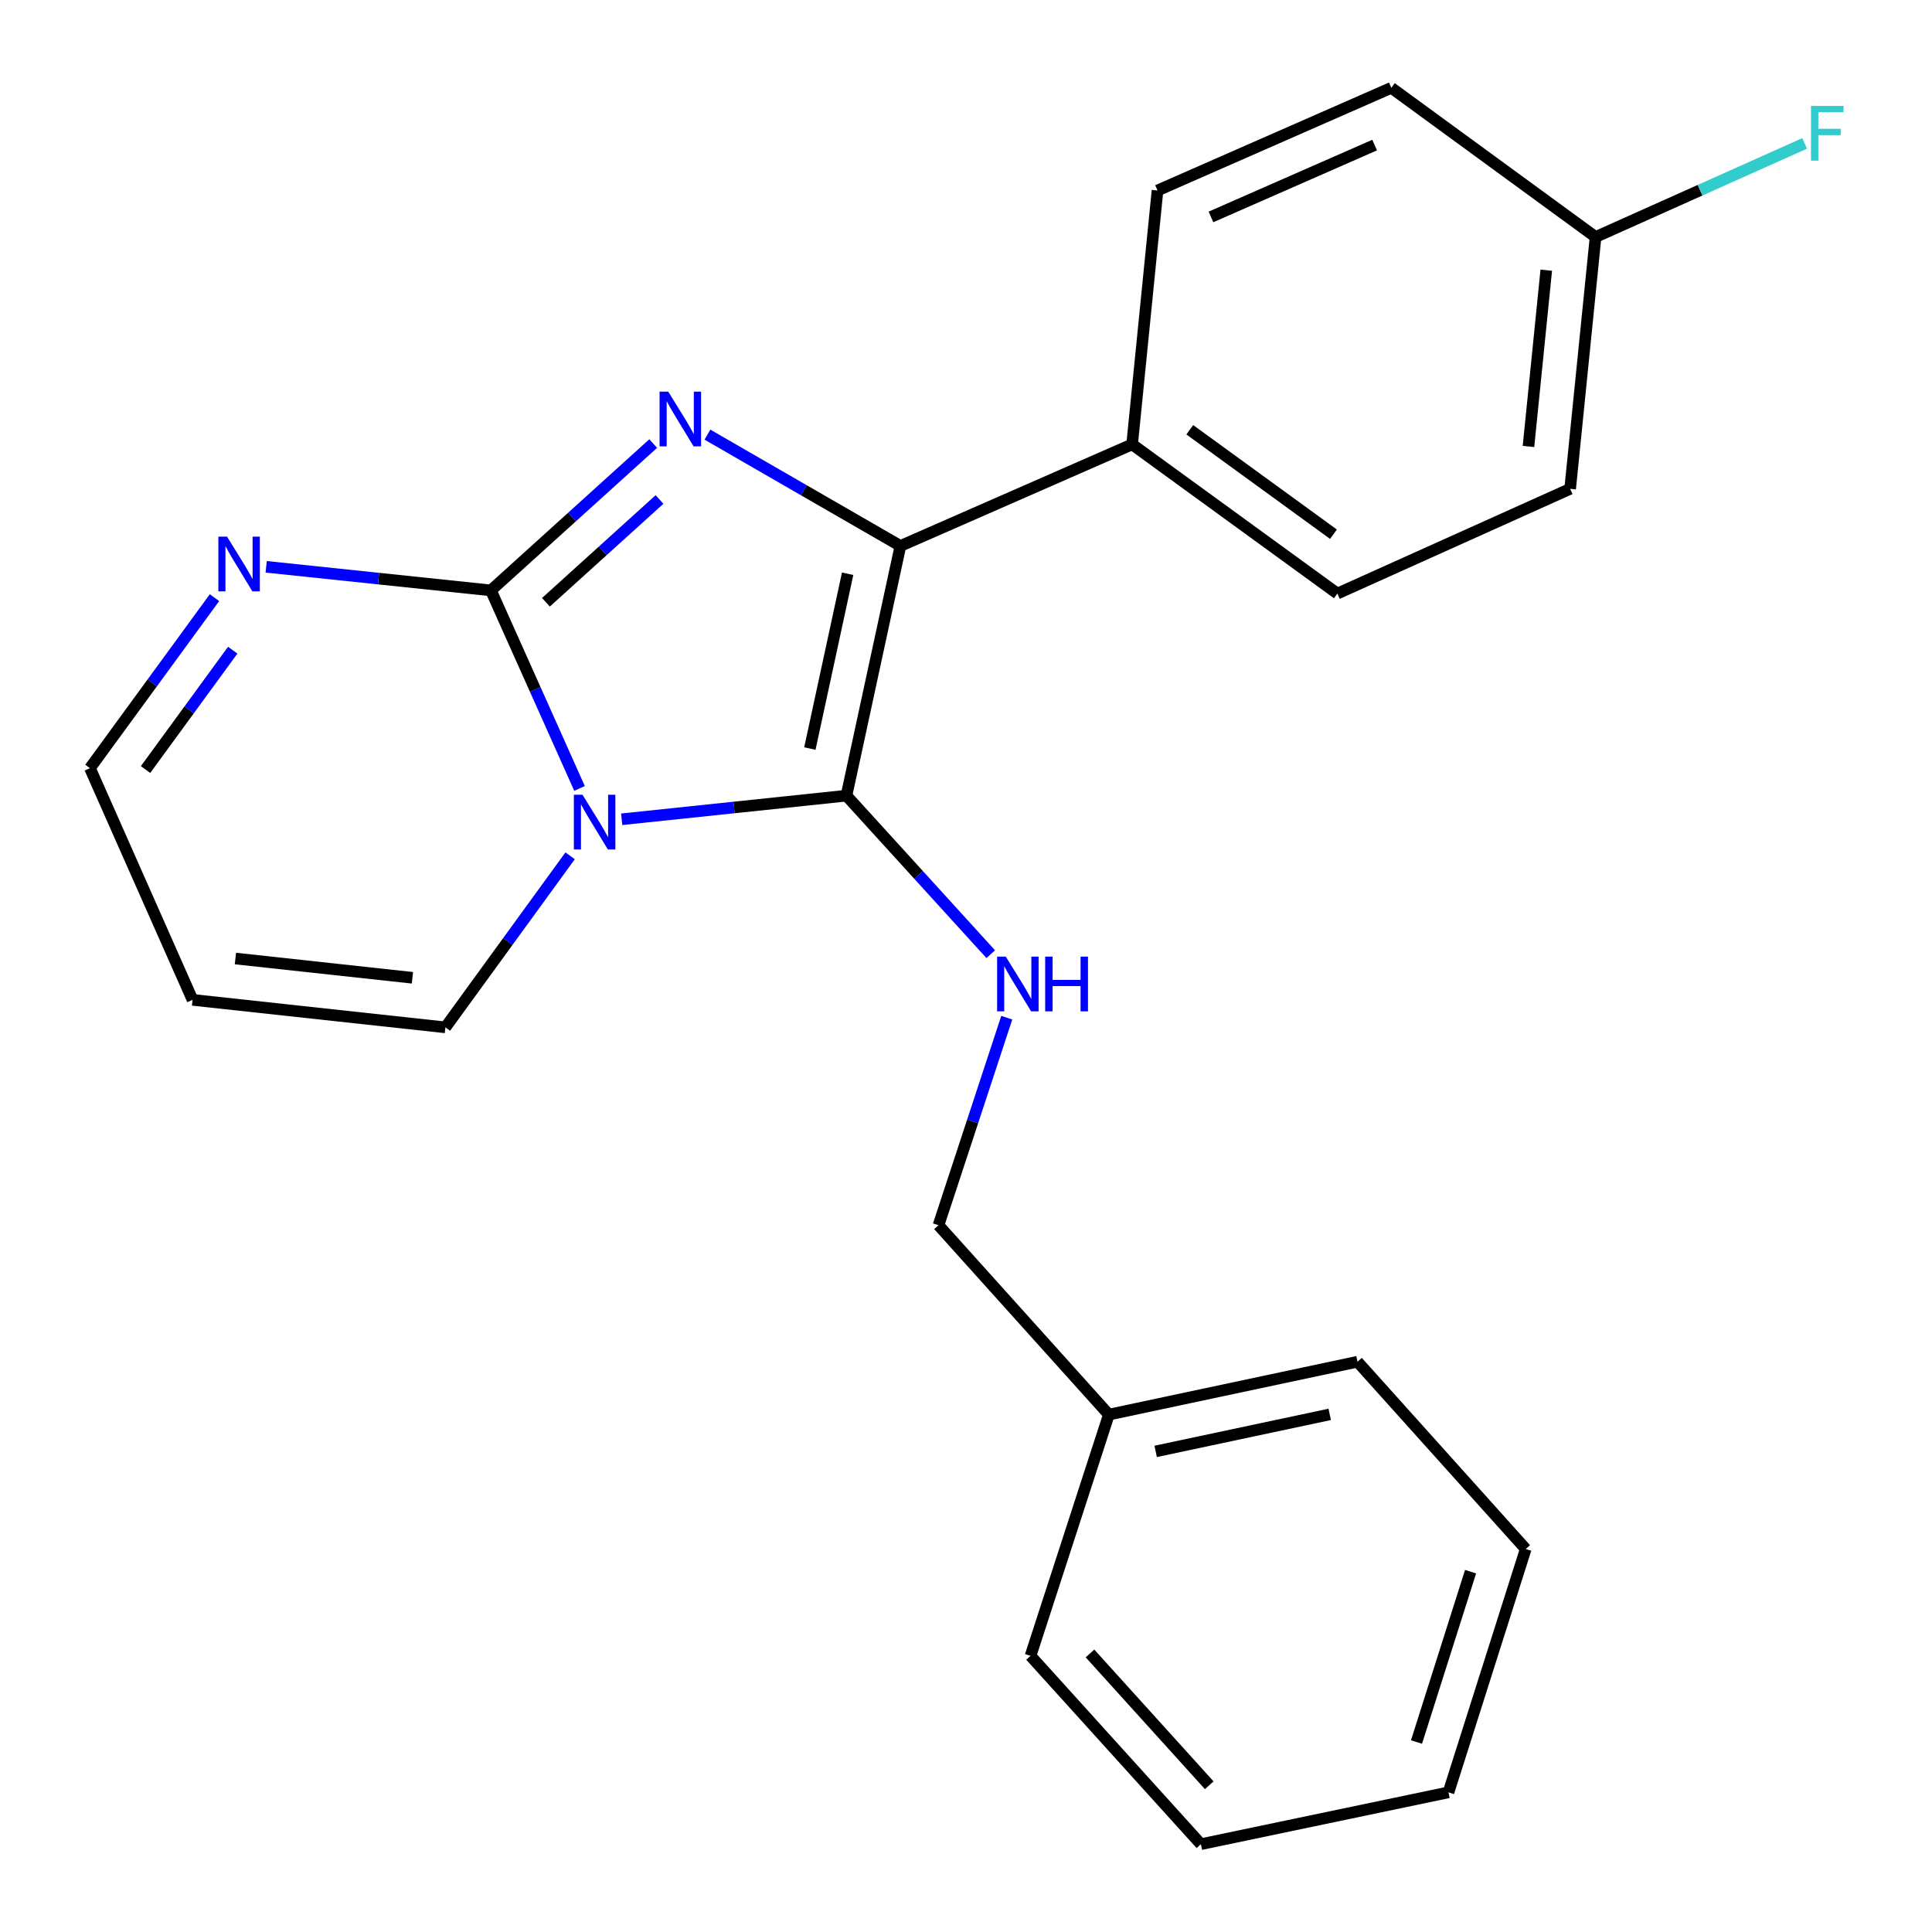 <?xml version='1.0' encoding='iso-8859-1'?>
<svg version='1.1' baseProfile='full'
              xmlns='http://www.w3.org/2000/svg'
                      xmlns:rdkit='http://www.rdkit.org/xml'
                      xmlns:xlink='http://www.w3.org/1999/xlink'
                  xml:space='preserve'
width='1000px' height='1000px' viewBox='0 0 1000 1000'>
<!-- END OF HEADER -->
<rect style='opacity:1.0;fill:#FFFFFF;stroke:none' width='1000' height='1000' x='0' y='0'> </rect>
<path class='bond-0' d='M 321.788,424.058 L 379.955,417.945' style='fill:none;fill-rule:evenodd;stroke:#0000FF;stroke-width:6px;stroke-linecap:butt;stroke-linejoin:miter;stroke-opacity:1' />
<path class='bond-0' d='M 379.955,417.945 L 438.122,411.833' style='fill:none;fill-rule:evenodd;stroke:#000000;stroke-width:6px;stroke-linecap:butt;stroke-linejoin:miter;stroke-opacity:1' />
<path class='bond-1' d='M 299.965,408.086 L 277.031,356.838' style='fill:none;fill-rule:evenodd;stroke:#0000FF;stroke-width:6px;stroke-linecap:butt;stroke-linejoin:miter;stroke-opacity:1' />
<path class='bond-1' d='M 277.031,356.838 L 254.098,305.591' style='fill:none;fill-rule:evenodd;stroke:#000000;stroke-width:6px;stroke-linecap:butt;stroke-linejoin:miter;stroke-opacity:1' />
<path class='bond-6' d='M 295.09,442.974 L 262.816,487.367' style='fill:none;fill-rule:evenodd;stroke:#0000FF;stroke-width:6px;stroke-linecap:butt;stroke-linejoin:miter;stroke-opacity:1' />
<path class='bond-6' d='M 262.816,487.367 L 230.541,531.76' style='fill:none;fill-rule:evenodd;stroke:#000000;stroke-width:6px;stroke-linecap:butt;stroke-linejoin:miter;stroke-opacity:1' />
<path class='bond-3' d='M 438.122,411.833 L 466.056,282.586' style='fill:none;fill-rule:evenodd;stroke:#000000;stroke-width:6px;stroke-linecap:butt;stroke-linejoin:miter;stroke-opacity:1' />
<path class='bond-3' d='M 419.184,387.447 L 438.738,296.975' style='fill:none;fill-rule:evenodd;stroke:#000000;stroke-width:6px;stroke-linecap:butt;stroke-linejoin:miter;stroke-opacity:1' />
<path class='bond-5' d='M 438.122,411.833 L 475.464,452.86' style='fill:none;fill-rule:evenodd;stroke:#000000;stroke-width:6px;stroke-linecap:butt;stroke-linejoin:miter;stroke-opacity:1' />
<path class='bond-5' d='M 475.464,452.86 L 512.806,493.887' style='fill:none;fill-rule:evenodd;stroke:#0000FF;stroke-width:6px;stroke-linecap:butt;stroke-linejoin:miter;stroke-opacity:1' />
<path class='bond-2' d='M 254.098,305.591 L 296.095,267.587' style='fill:none;fill-rule:evenodd;stroke:#000000;stroke-width:6px;stroke-linecap:butt;stroke-linejoin:miter;stroke-opacity:1' />
<path class='bond-2' d='M 296.095,267.587 L 338.092,229.582' style='fill:none;fill-rule:evenodd;stroke:#0000FF;stroke-width:6px;stroke-linecap:butt;stroke-linejoin:miter;stroke-opacity:1' />
<path class='bond-2' d='M 282.574,311.734 L 311.972,285.131' style='fill:none;fill-rule:evenodd;stroke:#000000;stroke-width:6px;stroke-linecap:butt;stroke-linejoin:miter;stroke-opacity:1' />
<path class='bond-2' d='M 311.972,285.131 L 341.37,258.528' style='fill:none;fill-rule:evenodd;stroke:#0000FF;stroke-width:6px;stroke-linecap:butt;stroke-linejoin:miter;stroke-opacity:1' />
<path class='bond-4' d='M 254.098,305.591 L 195.937,299.485' style='fill:none;fill-rule:evenodd;stroke:#000000;stroke-width:6px;stroke-linecap:butt;stroke-linejoin:miter;stroke-opacity:1' />
<path class='bond-4' d='M 195.937,299.485 L 137.777,293.378' style='fill:none;fill-rule:evenodd;stroke:#0000FF;stroke-width:6px;stroke-linecap:butt;stroke-linejoin:miter;stroke-opacity:1' />
<path class='bond-23' d='M 366.165,224.964 L 416.111,253.775' style='fill:none;fill-rule:evenodd;stroke:#0000FF;stroke-width:6px;stroke-linecap:butt;stroke-linejoin:miter;stroke-opacity:1' />
<path class='bond-23' d='M 416.111,253.775 L 466.056,282.586' style='fill:none;fill-rule:evenodd;stroke:#000000;stroke-width:6px;stroke-linecap:butt;stroke-linejoin:miter;stroke-opacity:1' />
<path class='bond-7' d='M 466.056,282.586 L 585.983,230.004' style='fill:none;fill-rule:evenodd;stroke:#000000;stroke-width:6px;stroke-linecap:butt;stroke-linejoin:miter;stroke-opacity:1' />
<path class='bond-24' d='M 111.027,309.339 L 78.792,353.468' style='fill:none;fill-rule:evenodd;stroke:#0000FF;stroke-width:6px;stroke-linecap:butt;stroke-linejoin:miter;stroke-opacity:1' />
<path class='bond-24' d='M 78.792,353.468 L 46.557,397.596' style='fill:none;fill-rule:evenodd;stroke:#000000;stroke-width:6px;stroke-linecap:butt;stroke-linejoin:miter;stroke-opacity:1' />
<path class='bond-24' d='M 120.463,336.535 L 97.899,367.425' style='fill:none;fill-rule:evenodd;stroke:#0000FF;stroke-width:6px;stroke-linecap:butt;stroke-linejoin:miter;stroke-opacity:1' />
<path class='bond-24' d='M 97.899,367.425 L 75.334,398.315' style='fill:none;fill-rule:evenodd;stroke:#000000;stroke-width:6px;stroke-linecap:butt;stroke-linejoin:miter;stroke-opacity:1' />
<path class='bond-12' d='M 521.102,526.753 L 503.432,580.465' style='fill:none;fill-rule:evenodd;stroke:#0000FF;stroke-width:6px;stroke-linecap:butt;stroke-linejoin:miter;stroke-opacity:1' />
<path class='bond-12' d='M 503.432,580.465 L 485.761,634.176' style='fill:none;fill-rule:evenodd;stroke:#000000;stroke-width:6px;stroke-linecap:butt;stroke-linejoin:miter;stroke-opacity:1' />
<path class='bond-8' d='M 230.541,531.76 L 99.665,517.523' style='fill:none;fill-rule:evenodd;stroke:#000000;stroke-width:6px;stroke-linecap:butt;stroke-linejoin:miter;stroke-opacity:1' />
<path class='bond-8' d='M 213.469,506.101 L 121.855,496.135' style='fill:none;fill-rule:evenodd;stroke:#000000;stroke-width:6px;stroke-linecap:butt;stroke-linejoin:miter;stroke-opacity:1' />
<path class='bond-10' d='M 585.983,230.004 L 692.225,307.234' style='fill:none;fill-rule:evenodd;stroke:#000000;stroke-width:6px;stroke-linecap:butt;stroke-linejoin:miter;stroke-opacity:1' />
<path class='bond-10' d='M 615.832,222.449 L 690.201,276.51' style='fill:none;fill-rule:evenodd;stroke:#000000;stroke-width:6px;stroke-linecap:butt;stroke-linejoin:miter;stroke-opacity:1' />
<path class='bond-11' d='M 585.983,230.004 L 599.128,98.589' style='fill:none;fill-rule:evenodd;stroke:#000000;stroke-width:6px;stroke-linecap:butt;stroke-linejoin:miter;stroke-opacity:1' />
<path class='bond-9' d='M 99.665,517.523 L 46.557,397.596' style='fill:none;fill-rule:evenodd;stroke:#000000;stroke-width:6px;stroke-linecap:butt;stroke-linejoin:miter;stroke-opacity:1' />
<path class='bond-14' d='M 692.225,307.234 L 812.703,253.022' style='fill:none;fill-rule:evenodd;stroke:#000000;stroke-width:6px;stroke-linecap:butt;stroke-linejoin:miter;stroke-opacity:1' />
<path class='bond-15' d='M 599.128,98.589 L 720.146,45.455' style='fill:none;fill-rule:evenodd;stroke:#000000;stroke-width:6px;stroke-linecap:butt;stroke-linejoin:miter;stroke-opacity:1' />
<path class='bond-15' d='M 626.794,112.284 L 711.506,75.09' style='fill:none;fill-rule:evenodd;stroke:#000000;stroke-width:6px;stroke-linecap:butt;stroke-linejoin:miter;stroke-opacity:1' />
<path class='bond-17' d='M 485.761,634.176 L 573.942,732.202' style='fill:none;fill-rule:evenodd;stroke:#000000;stroke-width:6px;stroke-linecap:butt;stroke-linejoin:miter;stroke-opacity:1' />
<path class='bond-13' d='M 825.862,122.671 L 720.146,45.455' style='fill:none;fill-rule:evenodd;stroke:#000000;stroke-width:6px;stroke-linecap:butt;stroke-linejoin:miter;stroke-opacity:1' />
<path class='bond-16' d='M 825.862,122.671 L 879.973,98.448' style='fill:none;fill-rule:evenodd;stroke:#000000;stroke-width:6px;stroke-linecap:butt;stroke-linejoin:miter;stroke-opacity:1' />
<path class='bond-16' d='M 879.973,98.448 L 934.084,74.225' style='fill:none;fill-rule:evenodd;stroke:#33CCCC;stroke-width:6px;stroke-linecap:butt;stroke-linejoin:miter;stroke-opacity:1' />
<path class='bond-25' d='M 825.862,122.671 L 812.703,253.022' style='fill:none;fill-rule:evenodd;stroke:#000000;stroke-width:6px;stroke-linecap:butt;stroke-linejoin:miter;stroke-opacity:1' />
<path class='bond-25' d='M 800.346,139.847 L 791.135,231.093' style='fill:none;fill-rule:evenodd;stroke:#000000;stroke-width:6px;stroke-linecap:butt;stroke-linejoin:miter;stroke-opacity:1' />
<path class='bond-18' d='M 573.942,732.202 L 702.636,704.833' style='fill:none;fill-rule:evenodd;stroke:#000000;stroke-width:6px;stroke-linecap:butt;stroke-linejoin:miter;stroke-opacity:1' />
<path class='bond-18' d='M 598.168,751.241 L 688.254,732.083' style='fill:none;fill-rule:evenodd;stroke:#000000;stroke-width:6px;stroke-linecap:butt;stroke-linejoin:miter;stroke-opacity:1' />
<path class='bond-19' d='M 573.942,732.202 L 533.401,857.071' style='fill:none;fill-rule:evenodd;stroke:#000000;stroke-width:6px;stroke-linecap:butt;stroke-linejoin:miter;stroke-opacity:1' />
<path class='bond-20' d='M 702.636,704.833 L 789.712,801.768' style='fill:none;fill-rule:evenodd;stroke:#000000;stroke-width:6px;stroke-linecap:butt;stroke-linejoin:miter;stroke-opacity:1' />
<path class='bond-21' d='M 533.401,857.071 L 621.581,954.545' style='fill:none;fill-rule:evenodd;stroke:#000000;stroke-width:6px;stroke-linecap:butt;stroke-linejoin:miter;stroke-opacity:1' />
<path class='bond-21' d='M 564.175,855.819 L 625.901,924.05' style='fill:none;fill-rule:evenodd;stroke:#000000;stroke-width:6px;stroke-linecap:butt;stroke-linejoin:miter;stroke-opacity:1' />
<path class='bond-26' d='M 789.712,801.768 L 749.736,927.715' style='fill:none;fill-rule:evenodd;stroke:#000000;stroke-width:6px;stroke-linecap:butt;stroke-linejoin:miter;stroke-opacity:1' />
<path class='bond-26' d='M 761.162,813.502 L 733.18,901.665' style='fill:none;fill-rule:evenodd;stroke:#000000;stroke-width:6px;stroke-linecap:butt;stroke-linejoin:miter;stroke-opacity:1' />
<path class='bond-22' d='M 621.581,954.545 L 749.736,927.715' style='fill:none;fill-rule:evenodd;stroke:#000000;stroke-width:6px;stroke-linecap:butt;stroke-linejoin:miter;stroke-opacity:1' />
<path  class='atom-0' d='M 301.511 411.371
L 310.791 426.371
Q 311.711 427.851, 313.191 430.531
Q 314.671 433.211, 314.751 433.371
L 314.751 411.371
L 318.511 411.371
L 318.511 439.691
L 314.631 439.691
L 304.671 423.291
Q 303.511 421.371, 302.271 419.171
Q 301.071 416.971, 300.711 416.291
L 300.711 439.691
L 297.031 439.691
L 297.031 411.371
L 301.511 411.371
' fill='#0000FF'/>
<path  class='atom-3' d='M 345.877 202.712
L 355.157 217.712
Q 356.077 219.192, 357.557 221.872
Q 359.037 224.552, 359.117 224.712
L 359.117 202.712
L 362.877 202.712
L 362.877 231.032
L 358.997 231.032
L 349.037 214.632
Q 347.877 212.712, 346.637 210.512
Q 345.437 208.312, 345.077 207.632
L 345.077 231.032
L 341.397 231.032
L 341.397 202.712
L 345.877 202.712
' fill='#0000FF'/>
<path  class='atom-5' d='M 117.5 277.747
L 126.78 292.747
Q 127.7 294.227, 129.18 296.907
Q 130.66 299.587, 130.74 299.747
L 130.74 277.747
L 134.5 277.747
L 134.5 306.067
L 130.62 306.067
L 120.66 289.667
Q 119.5 287.747, 118.26 285.547
Q 117.06 283.347, 116.7 282.667
L 116.7 306.067
L 113.02 306.067
L 113.02 277.747
L 117.5 277.747
' fill='#0000FF'/>
<path  class='atom-6' d='M 520.581 495.147
L 529.861 510.147
Q 530.781 511.627, 532.261 514.307
Q 533.741 516.987, 533.821 517.147
L 533.821 495.147
L 537.581 495.147
L 537.581 523.467
L 533.701 523.467
L 523.741 507.067
Q 522.581 505.147, 521.341 502.947
Q 520.141 500.747, 519.781 500.067
L 519.781 523.467
L 516.101 523.467
L 516.101 495.147
L 520.581 495.147
' fill='#0000FF'/>
<path  class='atom-6' d='M 540.981 495.147
L 544.821 495.147
L 544.821 507.187
L 559.301 507.187
L 559.301 495.147
L 563.141 495.147
L 563.141 523.467
L 559.301 523.467
L 559.301 510.387
L 544.821 510.387
L 544.821 523.467
L 540.981 523.467
L 540.981 495.147
' fill='#0000FF'/>
<path  class='atom-17' d='M 937.369 54.825
L 954.209 54.825
L 954.209 58.065
L 941.169 58.065
L 941.169 66.665
L 952.769 66.665
L 952.769 69.945
L 941.169 69.945
L 941.169 83.145
L 937.369 83.145
L 937.369 54.825
' fill='#33CCCC'/>
</svg>
